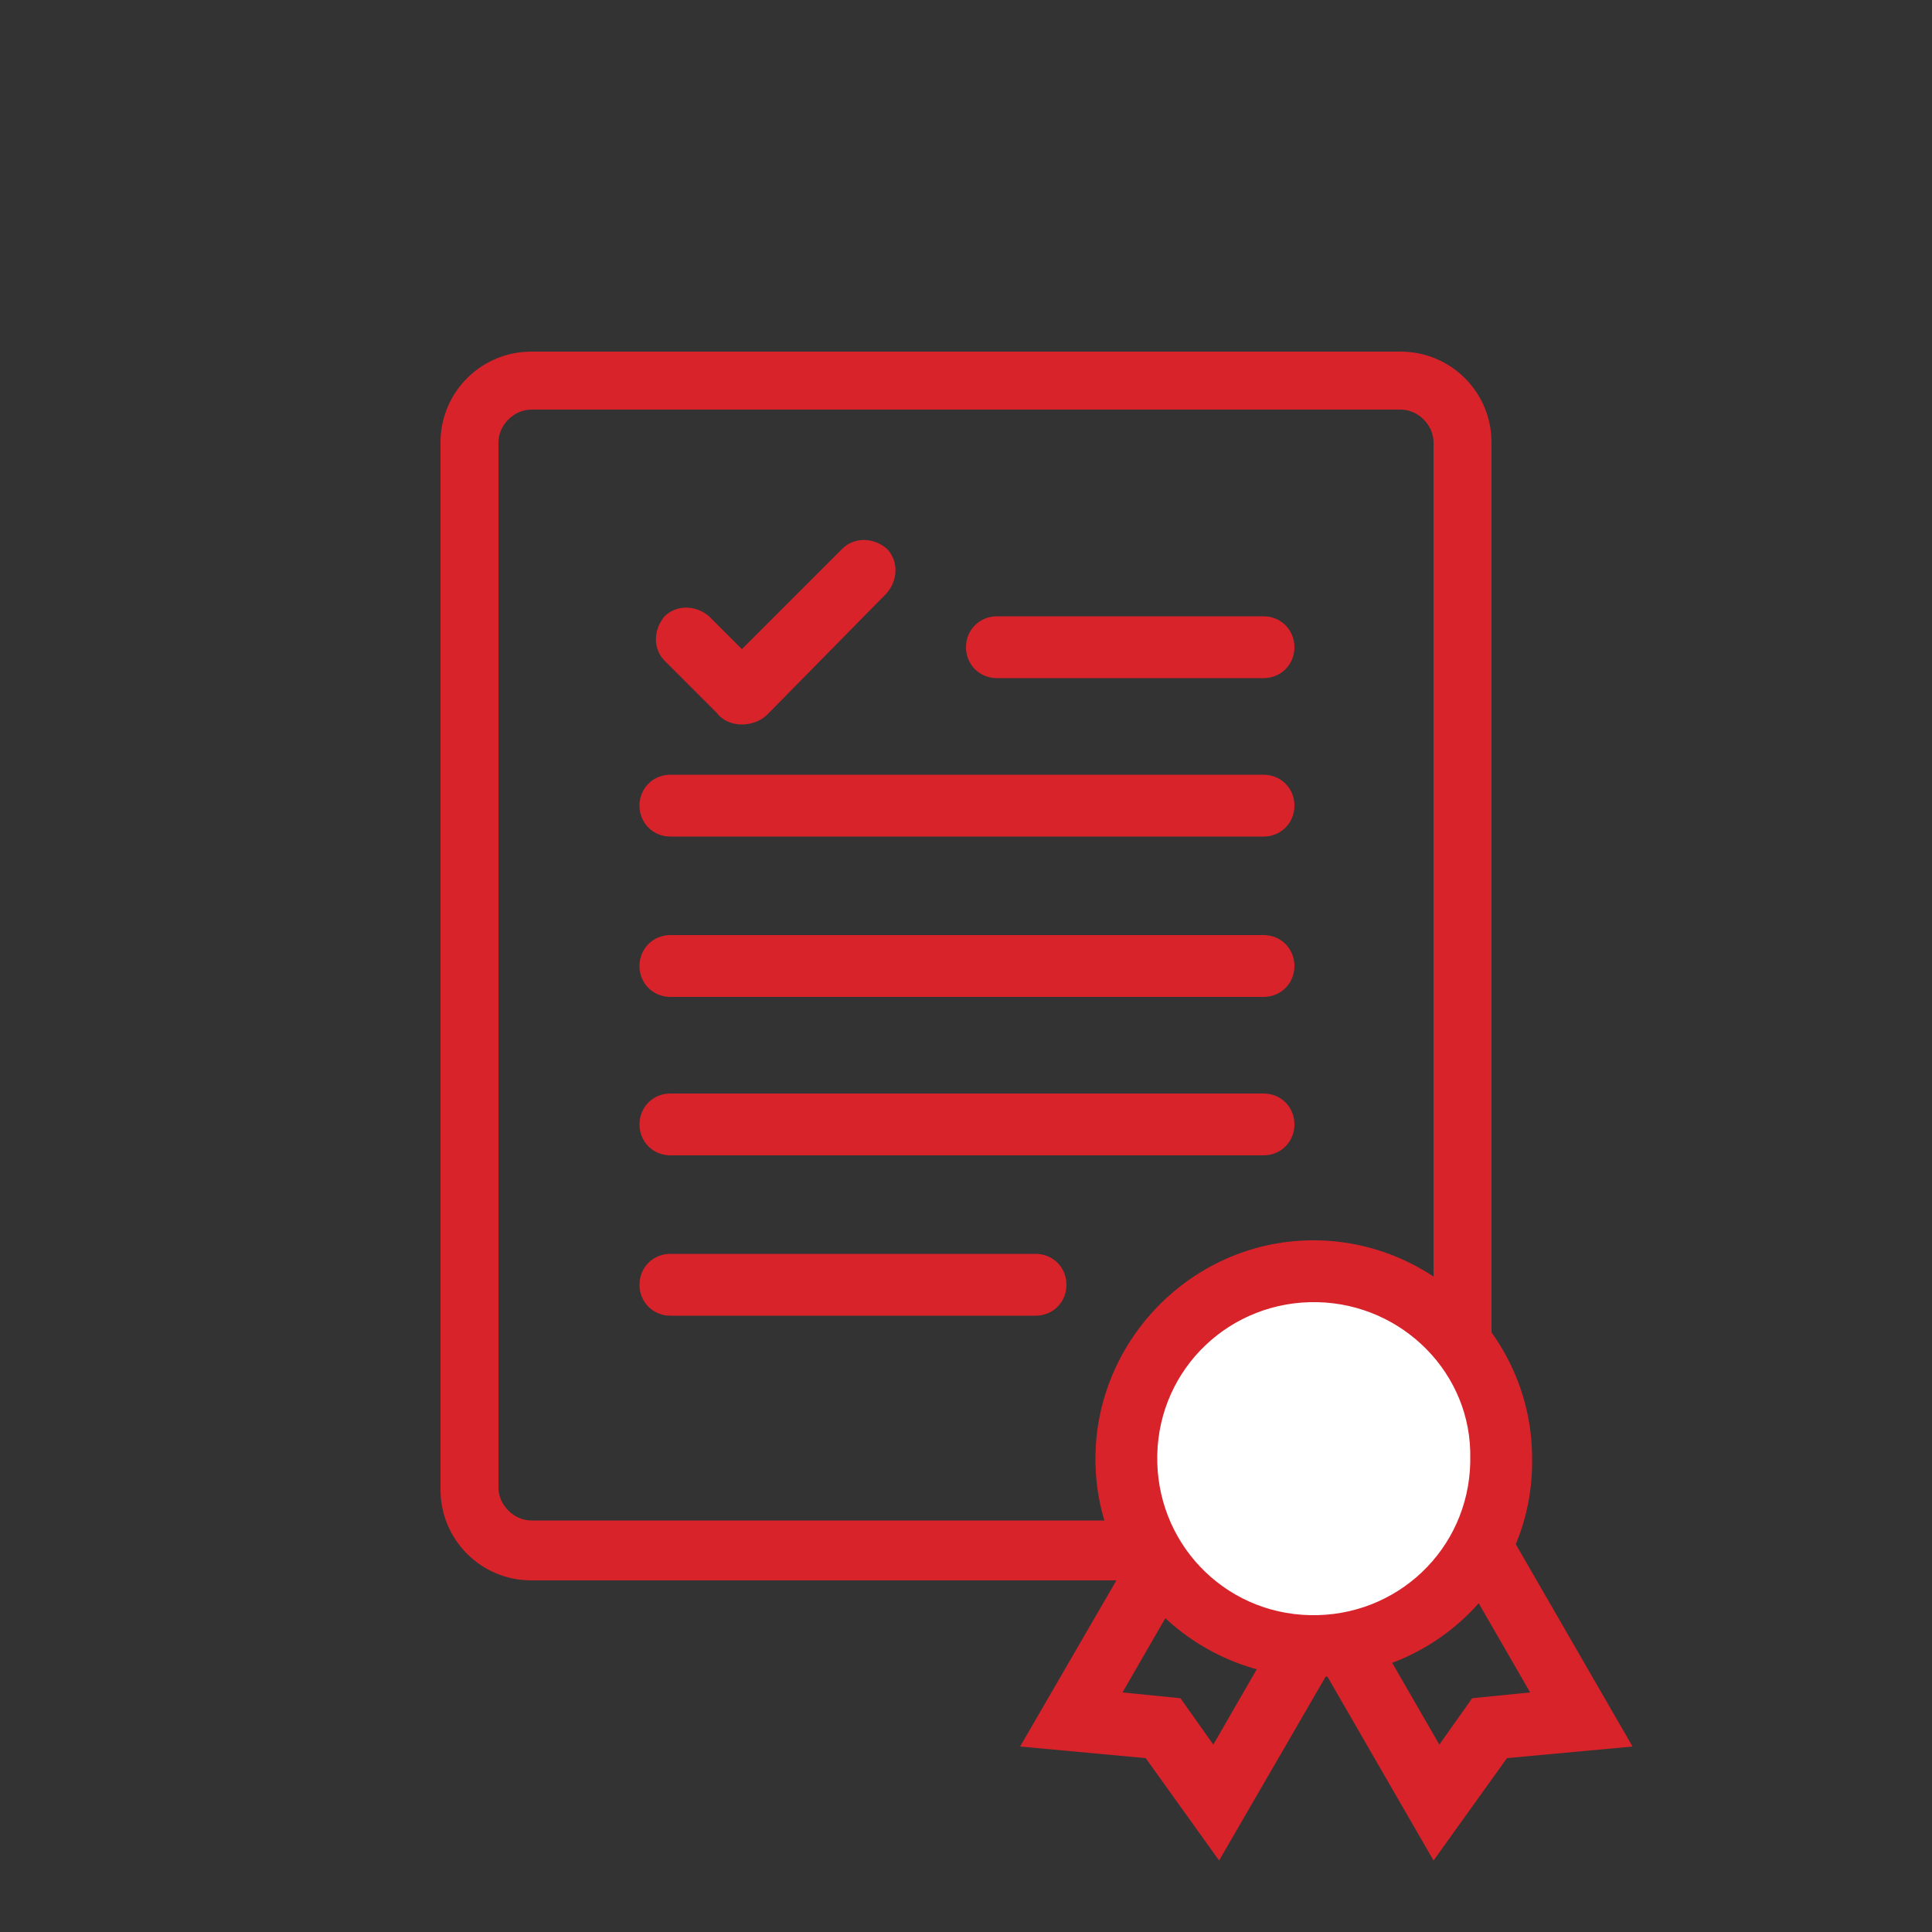 <?xml version="1.0" encoding="utf-8"?>
<!-- Generator: Adobe Illustrator 22.0.1, SVG Export Plug-In . SVG Version: 6.00 Build 0)  -->
<svg version="1.1" id="Capa_1" xmlns="http://www.w3.org/2000/svg" xmlns:xlink="http://www.w3.org/1999/xlink" x="0px" y="0px"
	 viewBox="0 0 100 100" style="enable-background:new 0 0 100 100;" xml:space="preserve">
<rect x="0" y="0" width="100" height="100" fill="#333333" stroke="none"/>
<style type="text/css">
	.st0{fill:#D8232A;}
	.st1{fill:#FFFFFF;}
</style>
<title>Sin título-1</title>
<g>
	<path class="st0" d="M72.5,81.8h-45c-2.6,0-4.7-2.1-4.7-4.7V22.9c0-2.6,2.1-4.7,4.7-4.7h45c2.6,0,4.7,2.1,4.7,4.7V77
		c0.1,2.6-2,4.7-4.6,4.8C72.6,81.8,72.5,81.8,72.5,81.8z M27.5,21.2c-0.9,0-1.7,0.8-1.7,1.7v0V77c0,0.9,0.8,1.7,1.7,1.7h0h45
		c0.9,0,1.7-0.8,1.7-1.7V22.9c0-0.9-0.8-1.7-1.7-1.7H27.5z"/>
	<path class="st0" d="M65.4,43.3H34.7c-0.9,0-1.6-0.7-1.6-1.6c0-0.9,0.7-1.6,1.6-1.6l0,0h30.7c0.9,0,1.6,0.7,1.6,1.6
		C67,42.6,66.3,43.3,65.4,43.3z"/>
	<path class="st0" d="M65.4,35.1H51.6c-0.9,0-1.6-0.7-1.6-1.6c0-0.9,0.7-1.6,1.6-1.6l0,0h13.8c0.9,0,1.6,0.7,1.6,1.6
		C67,34.4,66.3,35.1,65.4,35.1z"/>
	<path class="st0" d="M65.4,59.8H34.7c-0.9,0-1.6-0.7-1.6-1.6c0-0.9,0.7-1.6,1.6-1.6l0,0h30.7c0.9,0,1.6,0.7,1.6,1.6
		C67,59.1,66.3,59.8,65.4,59.8z"/>
	<path class="st0" d="M65.4,51.6H34.7c-0.9,0-1.6-0.7-1.6-1.6c0-0.9,0.7-1.6,1.6-1.6l0,0h30.7c0.9,0,1.6,0.7,1.6,1.6
		C67,50.9,66.3,51.6,65.4,51.6z"/>
	<path class="st0" d="M53.6,68.1H34.7c-0.9,0-1.6-0.7-1.6-1.6s0.7-1.6,1.6-1.6l0,0h18.9c0.9,0,1.6,0.7,1.6,1.6S54.5,68.1,53.6,68.1z
		"/>
	<path class="st0" d="M38.4,37.5c-0.5,0-1-0.2-1.3-0.6l-2.7-2.7c-0.6-0.6-0.6-1.6,0-2.3c0.6-0.6,1.6-0.6,2.3,0l1.7,1.7l5.2-5.2
		c0.6-0.6,1.6-0.6,2.3,0c0.6,0.6,0.6,1.6,0,2.3L39.7,37C39.4,37.3,38.9,37.5,38.4,37.5z"/>
</g>
<g>
	<path class="st0" d="M74.2,96.3L64.1,78.8l10.3-5.9l10.1,17.5L78,91L74.2,96.3z M68.5,79.9l6,10.4l1.7-2.4l3-0.3l-6-10.4L68.5,79.9
		z"/>
	<path class="st0" d="M63.1,96.3L59.3,91l-6.5-0.6L63,72.8l10.3,5.9L63.1,96.3z M58.1,87.6l3,0.3l1.7,2.4l6-10.4l-4.7-2.7L58.1,87.6
		z"/>
	<ellipse class="st1" cx="68.2" cy="75.5" rx="9.5" ry="9.7"/>
	<path class="st0" d="M68.2,86.8c-6.2,0.1-11.4-4.9-11.5-11.1c-0.1-6.2,4.9-11.4,11.1-11.5s11.4,4.9,11.5,11.1c0,0.1,0,0.1,0,0.2
		C79.4,81.7,74.4,86.7,68.2,86.8C68.2,86.8,68.2,86.8,68.2,86.8z M68.2,67.4c-4.5-0.1-8.2,3.4-8.3,7.9c-0.1,4.5,3.4,8.2,7.9,8.3
		c4.5,0.1,8.2-3.4,8.3-7.9c0-0.1,0-0.1,0-0.2C76.2,71.1,72.6,67.5,68.2,67.4C68.2,67.4,68.2,67.4,68.2,67.4z"/>
</g>
</svg>

